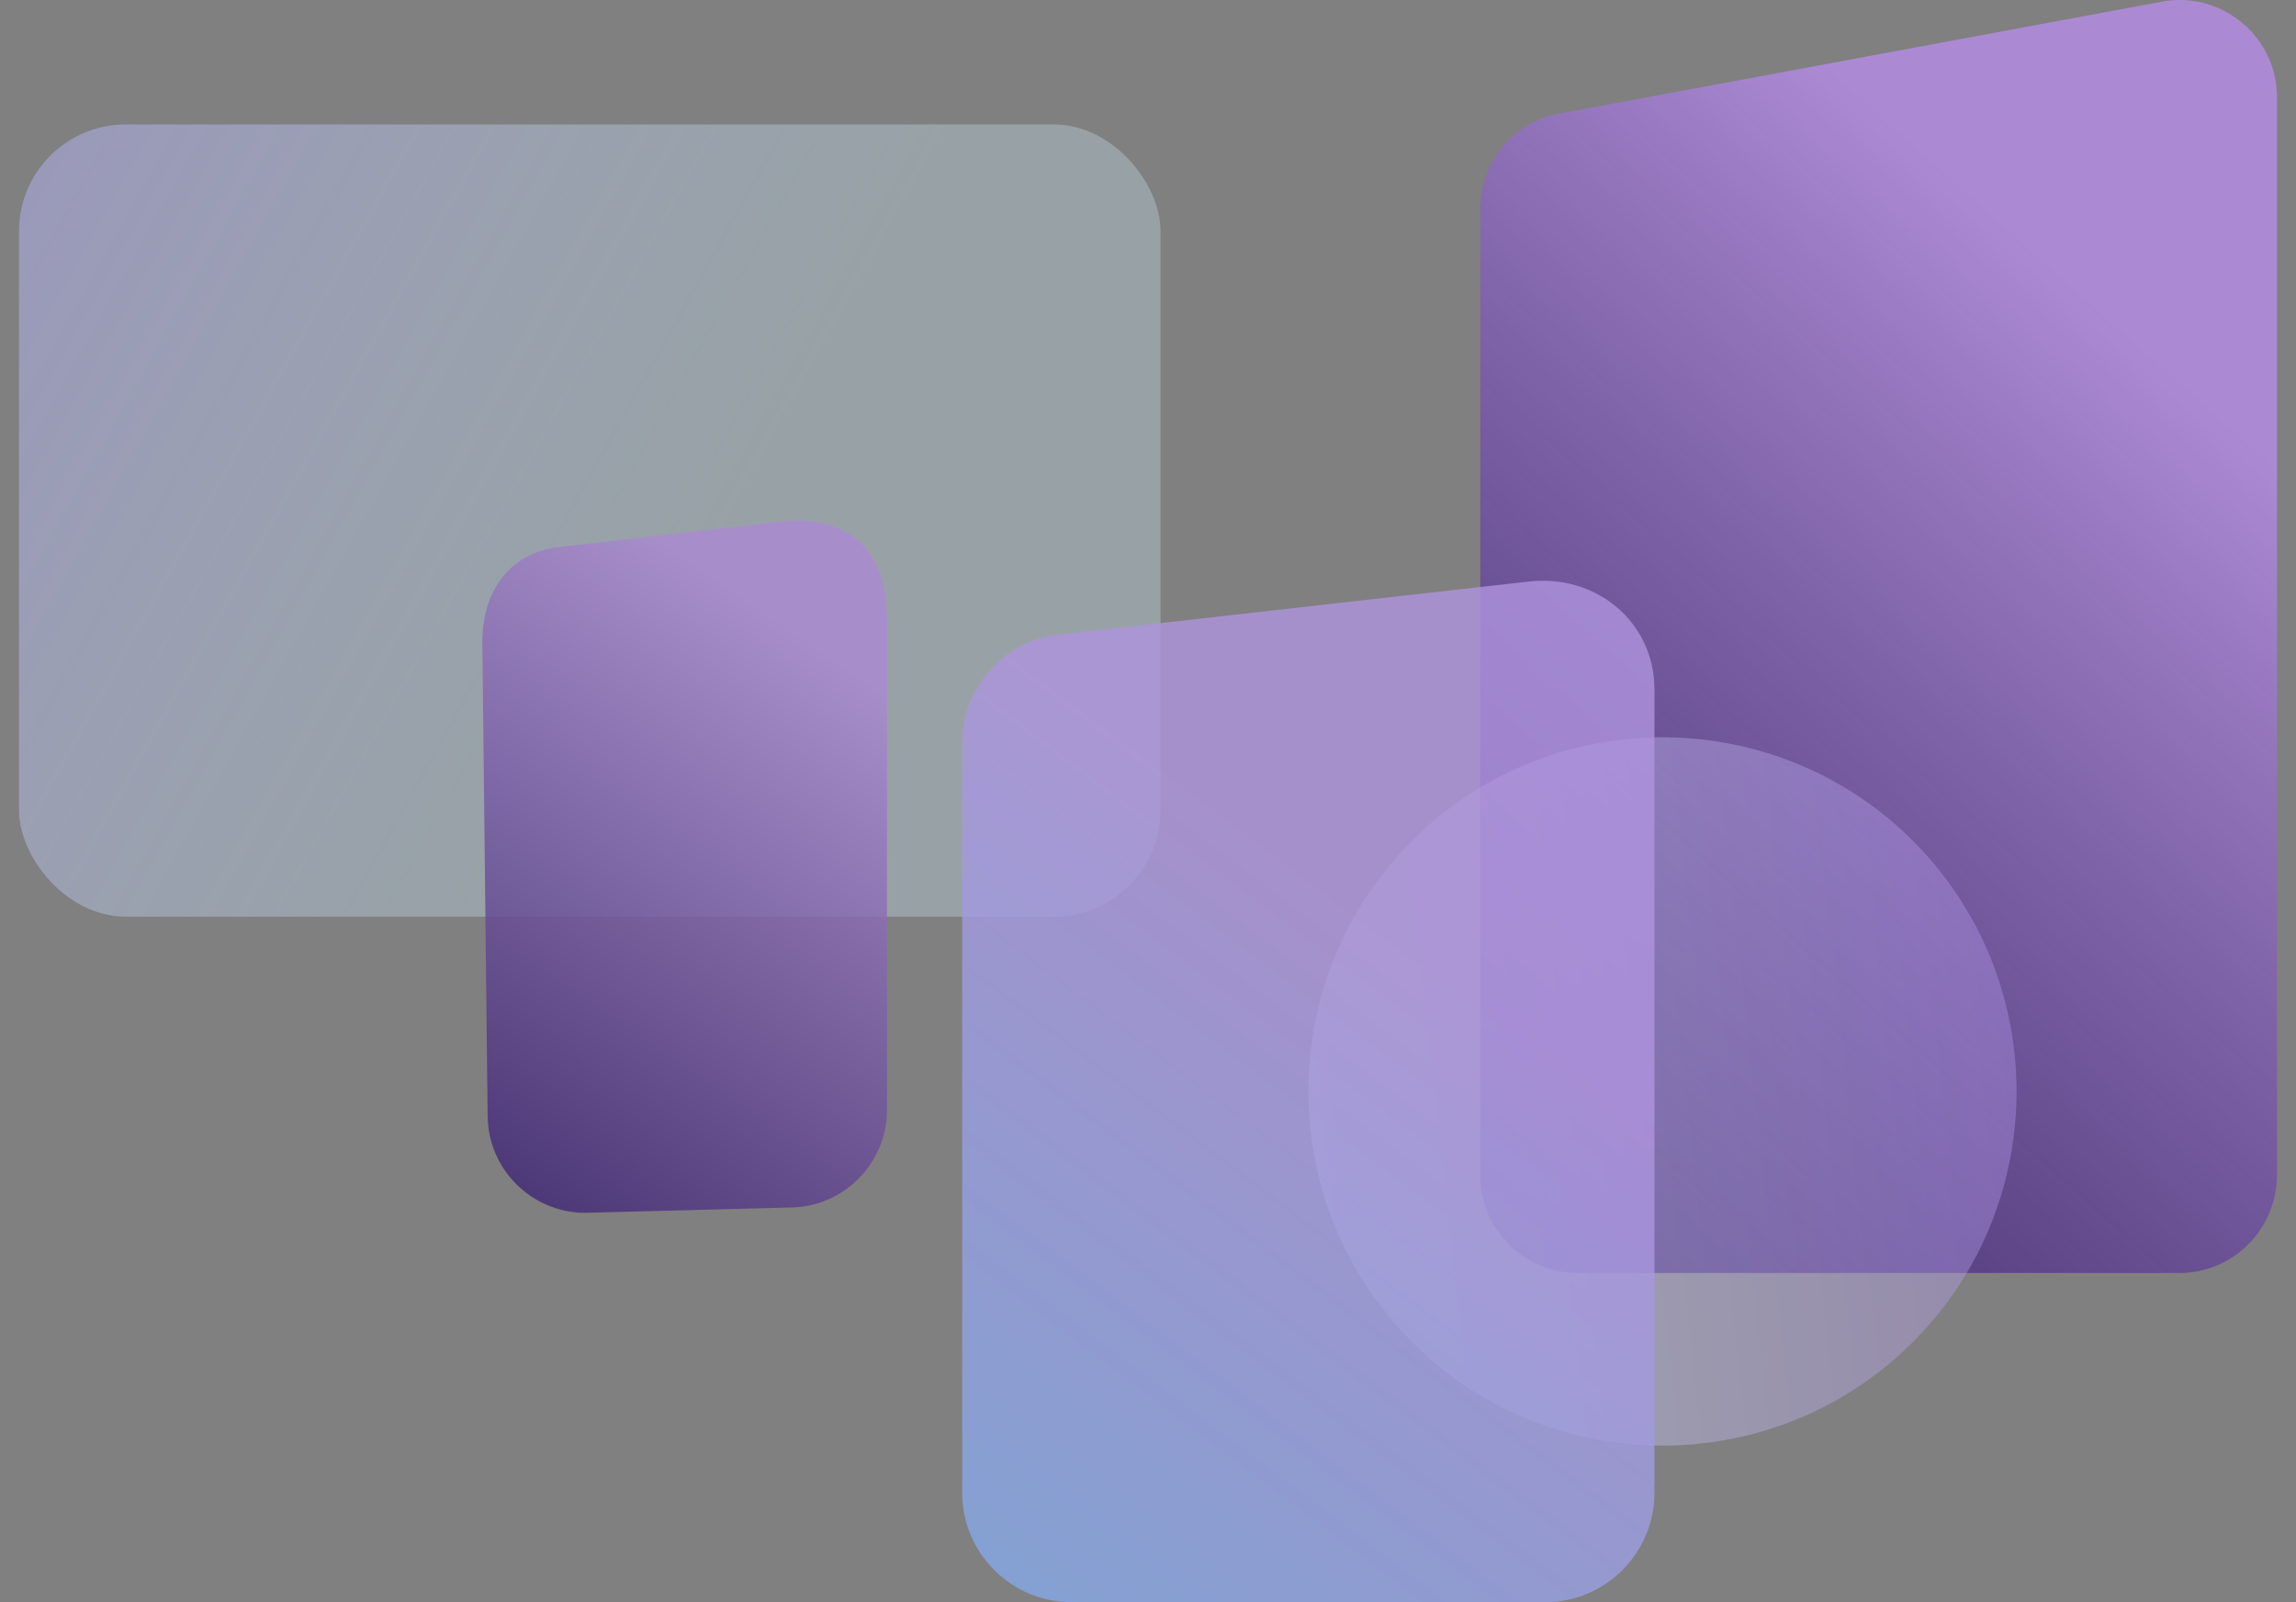 <?xml version="1.0" encoding="UTF-8"?> <svg xmlns="http://www.w3.org/2000/svg" width="430" height="300" viewBox="0 0 430 300" fill="none"><rect x="0" y="0" width="430" height="300" fill="#808080" stroke="none"/><path d="M408.151 238.361H295.527C285.447 238.361 277.233 230.148 277.233 220.068V39.123C277.233 29.914 284.078 22.198 293.038 21.078L405.662 0.171C416.613 -1.322 426.444 7.14 426.444 18.216V219.943C426.444 230.023 418.355 238.361 408.151 238.361Z" fill="url(#paint0_linear)"></path><rect x="3.556" y="23.302" width="213.788" height="148.343" rx="20" fill="url(#paint1_linear)" fill-opacity="0.8"></rect><path d="M263.681 250.52C238.234 224.233 238.91 182.151 265.198 156.704C291.485 131.257 333.566 131.933 359.013 158.22C384.461 184.507 383.785 226.589 357.497 252.036C331.21 277.483 289.129 276.807 263.681 250.52Z" fill="url(#paint2_linear)" fill-opacity="0.4"></path><path d="M147.825 226.101L109.62 227.096C99.54 227.096 91.326 218.883 91.326 208.803L90.331 120.197C90.331 111.983 94.188 104.268 103.771 102.525L147.202 97.548C159.523 96.677 166.118 103.521 166.118 115.592V207.807C166.118 217.887 157.905 226.101 147.825 226.101Z" fill="url(#paint3_linear)"></path><path d="M289.381 300H200.674C189.394 300 180.203 290.809 180.203 279.529V139.157C180.203 129.269 187.305 120.775 197.053 118.964L285.9 108.938C298.712 107.267 309.852 116.318 309.852 129.13V279.529C309.852 290.67 300.8 300 289.381 300Z" fill="url(#paint4_linear)" fill-opacity="0.8"></path><defs><linearGradient id="paint0_linear" x1="296.914" y1="238.361" x2="429.483" y2="89.743" gradientUnits="userSpaceOnUse"><stop stop-color="#391F6E" stop-opacity="0.8"></stop><stop offset="1" stop-color="#AB8AD3"></stop></linearGradient><linearGradient id="paint1_linear" x1="-105.986" y1="23.302" x2="110.846" y2="144.757" gradientUnits="userSpaceOnUse"><stop stop-color="#A48BEF" stop-opacity="0.8"></stop><stop offset="1" stop-color="#CAEAF7" stop-opacity="0.4"></stop></linearGradient><linearGradient id="paint2_linear" x1="402.026" y1="191.329" x2="221.059" y2="211.307" gradientUnits="userSpaceOnUse"><stop stop-color="#AA87E7"></stop><stop offset="1" stop-color="#DEF2FF"></stop></linearGradient><linearGradient id="paint3_linear" x1="101.161" y1="235.177" x2="171.36" y2="132.851" gradientUnits="userSpaceOnUse"><stop stop-color="#391F6E" stop-opacity="0.8"></stop><stop offset="1" stop-color="#AB8AD3" stop-opacity="0.8"></stop></linearGradient><linearGradient id="paint4_linear" x1="255.971" y1="172.311" x2="110.791" y2="365.144" gradientUnits="userSpaceOnUse"><stop stop-color="#AF94DE"></stop><stop offset="1" stop-color="#66B7ED"></stop></linearGradient></defs></svg> 